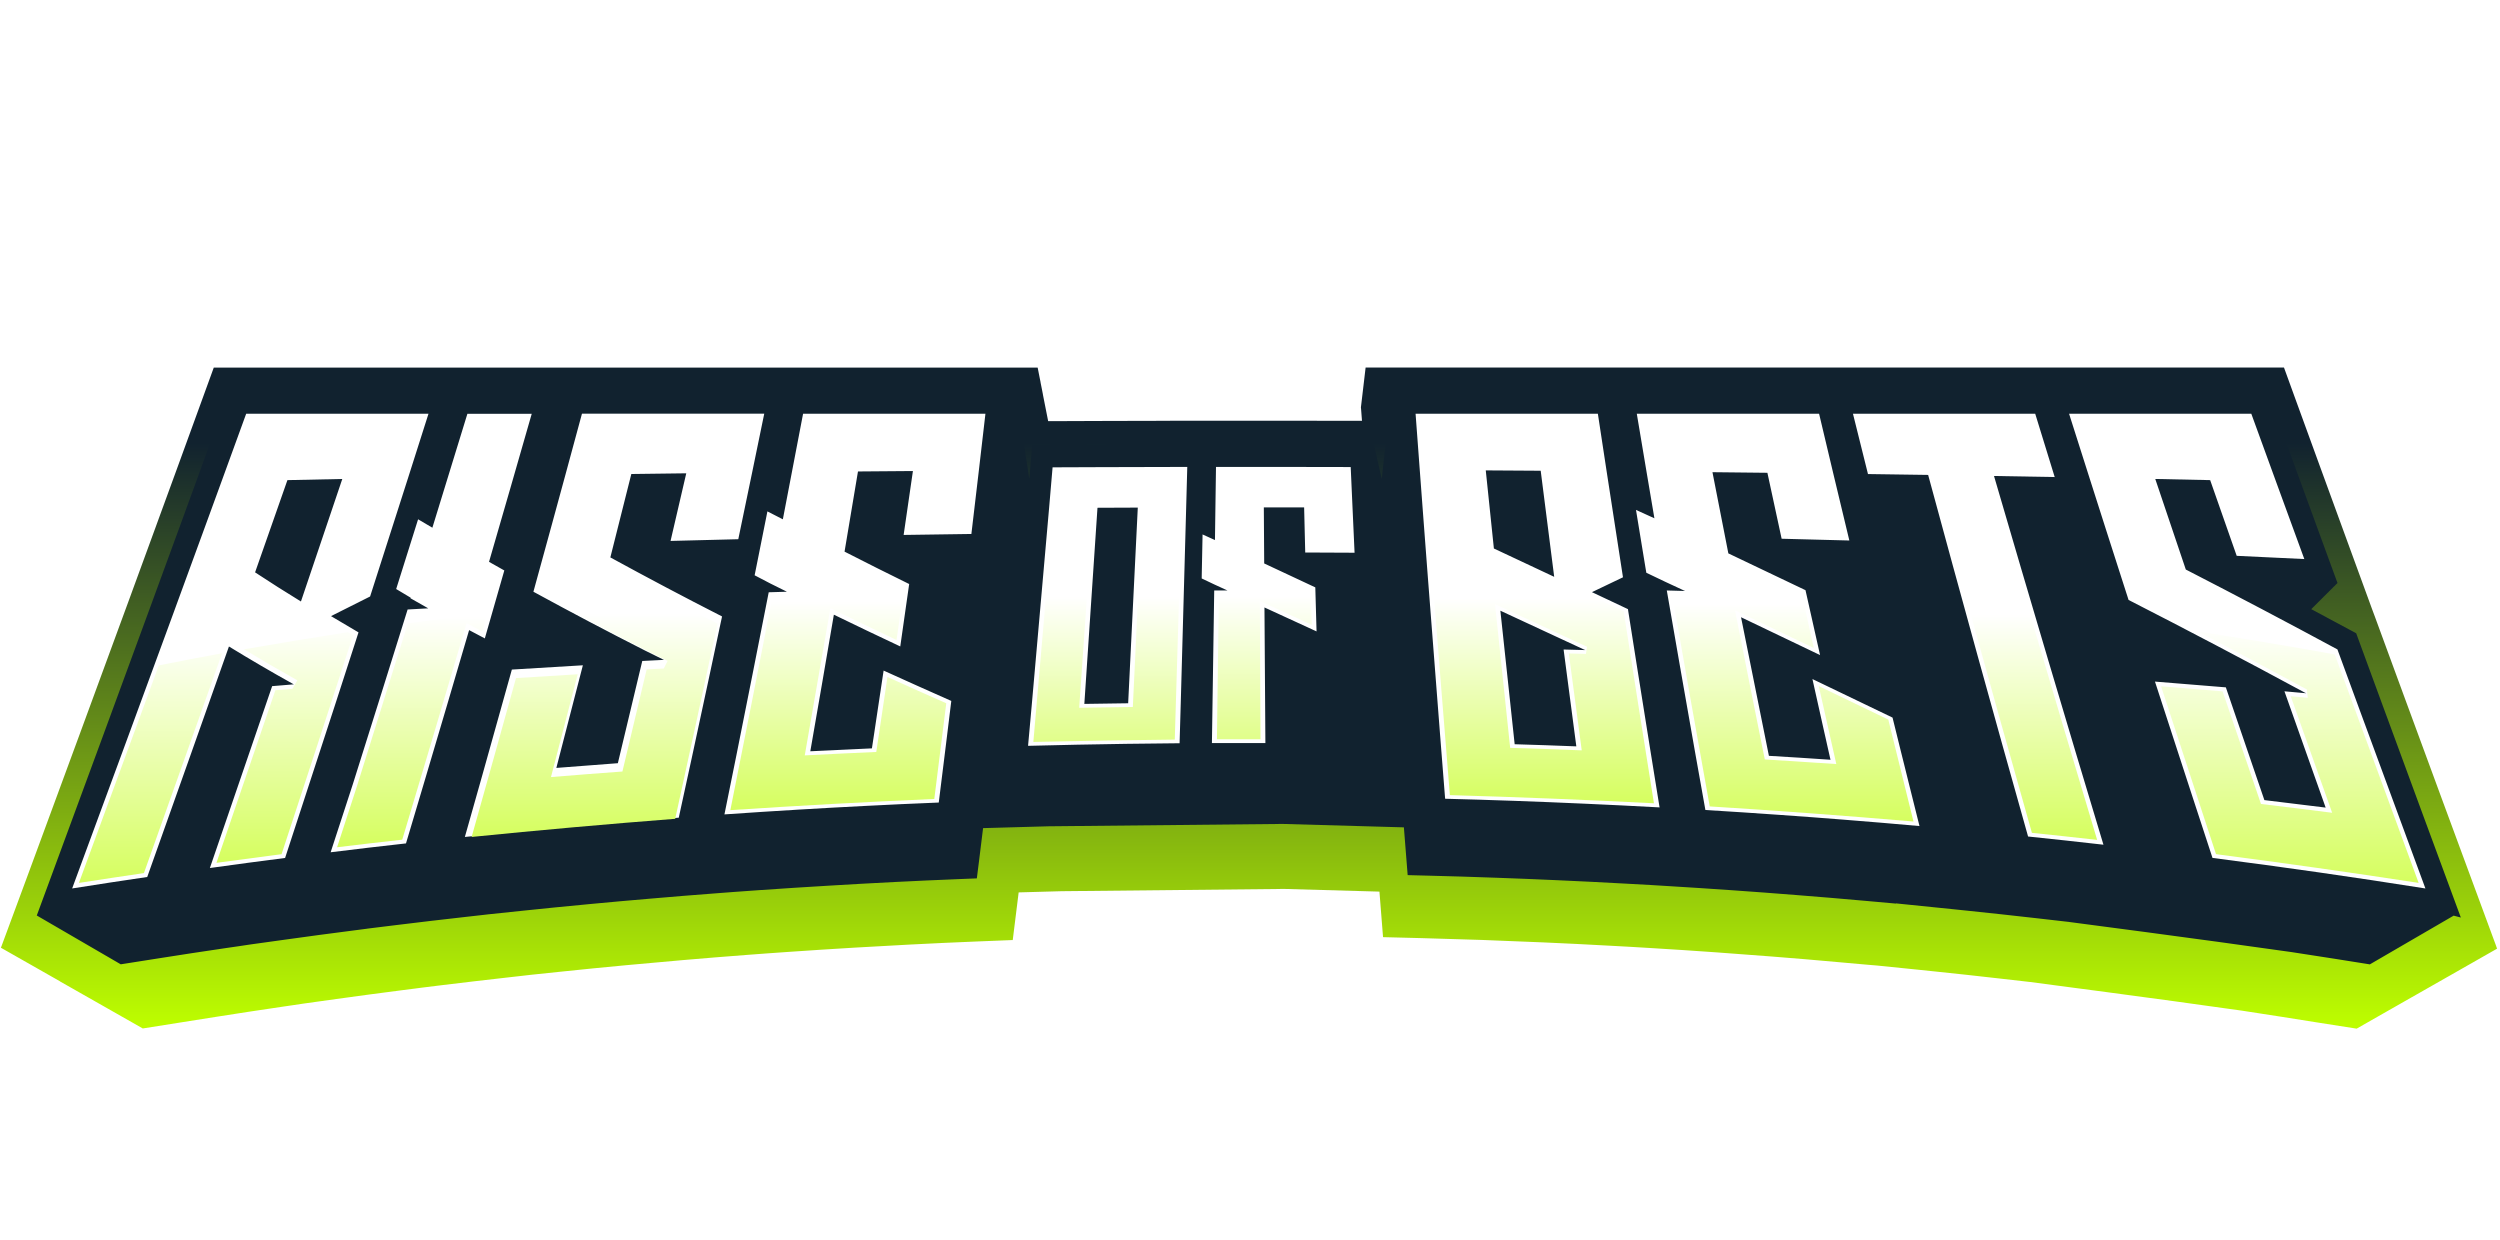 <svg width="121" height="60" viewBox="0 0 121 60" fill="none" xmlns="http://www.w3.org/2000/svg">
<g clip-path="url(#clip0_708_1491)">
<g filter="url(#filter0_d_708_1491)">
<path d="M120.859 42.13L120.82 42.023L120.814 42.001C120.669 41.612 118.637 36.1 118.227 34.991L116.595 30.556L116.485 30.258C116.111 29.239 115.737 28.221 115.364 27.204L114.969 26.126L114.953 26.083L114.802 25.678L113.643 22.506C113.186 21.256 112.73 20.007 112.275 18.758C111.876 17.665 111.478 16.571 111.08 15.477L110.544 14H66.096L65.868 15.932L65.875 15.993L65.92 16.581H65.384C64.463 16.578 64.002 16.578 63.081 16.577L61.162 16.576H59.745V16.575L58.095 16.577H56.63V16.58C56.165 16.58 55.762 16.581 55.163 16.583L53.243 16.588L50.94 16.597H50.731L50.48 15.327V15.325L50.476 15.3V15.296L50.425 15.034V15.027H50.423L50.418 15L50.365 14.734V14.729L50.361 14.705V14.701L50.314 14.468L50.248 14.133L50.223 14.006H10.346L9.809 15.483L8.615 18.764L7.64 21.432L7.534 21.724L6.429 24.743L6.314 25.059C4.677 29.524 3.035 33.987 1.389 38.449L0.068 42.02L0.043 42.083L2.906 43.71L2.905 43.714L6.912 45.991L6.976 45.98L10.426 45.433C11.477 45.267 12.55 45.103 13.616 44.946L14.211 44.859L14.711 44.784L16.28 44.565C17.345 44.416 18.41 44.274 19.476 44.137L20.098 44.058L20.327 44.027L21.415 43.892C22.481 43.762 23.558 43.636 24.615 43.517L25.271 43.443L25.667 43.397L27.119 43.245C28.18 43.134 29.258 43.026 30.325 42.927C31.398 42.826 31.921 42.779 33.002 42.686C34.049 42.595 35.129 42.508 36.211 42.426L37.138 42.357L38.158 42.285C39.226 42.21 40.306 42.142 41.371 42.078C42.451 42.014 42.978 41.985 44.053 41.929C45.128 41.873 46.21 41.824 47.267 41.781L49.017 41.711L49.303 39.405L51.382 39.347L62.149 39.237L66.765 39.367L66.939 41.571L68.797 41.618C70.764 41.668 72.731 41.737 74.696 41.825C75.768 41.872 76.85 41.926 77.91 41.985L78.865 42.037L79.858 42.096C80.937 42.161 82.017 42.231 83.071 42.307C84.159 42.385 84.684 42.425 85.75 42.508C86.808 42.591 87.887 42.681 88.958 42.779L90.349 42.903L90.842 42.944L92.905 43.154L93.576 43.224C94.628 43.332 95.706 43.45 96.778 43.573L98.267 43.743C98.518 43.776 104.467 44.553 108.517 45.13C109.169 45.229 109.821 45.33 110.462 45.431L112.135 45.697L113.895 45.973L114.062 46L115.379 45.248L115.752 45.036H115.756L115.756 45.034L116.725 44.481H116.727L118.111 43.693H118.112L118.502 43.47H118.508L118.507 43.468L120.86 42.127L120.859 42.13Z" fill="url(#paint0_linear_708_1491)"/>
<path d="M16.287 30.118C16.658 28.974 16.844 28.401 17.211 27.263L17.309 26.959L17.353 26.82C16.816 26.508 16.55 26.352 16.023 26.033C16.782 25.648 17.162 25.458 17.914 25.083C18.53 23.168 19.145 21.251 19.757 19.333C20.086 18.302 20.414 17.271 20.74 16.238H11.918C11.521 17.333 11.123 18.427 10.724 19.522L9.75 22.191L9.643 22.482L8.541 25.496L8.423 25.82C6.785 30.287 5.143 34.752 3.496 39.215C4.706 39.024 5.918 38.838 7.13 38.659C8.454 34.942 9.772 31.223 11.085 27.503C11.988 28.052 12.444 28.323 13.369 28.855C13.692 29.039 13.852 29.13 14.178 29.311L14.229 29.335C13.807 29.37 13.597 29.386 13.176 29.422C12.175 32.357 11.17 35.292 10.161 38.225C11.374 38.056 12.588 37.894 13.803 37.738C14.605 35.291 15.403 32.844 16.199 30.396L16.288 30.118H16.287ZM13.911 19.451L16.567 19.395C15.902 21.371 15.235 23.347 14.566 25.323C13.666 24.768 13.222 24.487 12.345 23.915C12.867 22.427 13.389 20.939 13.91 19.45L13.911 19.451ZM23.465 27.112C23.781 26.014 24.095 24.917 24.409 23.82C24.113 23.654 23.964 23.571 23.67 23.404C24.362 21.017 25.051 18.628 25.737 16.238H22.623C22.06 18.076 21.495 19.915 20.928 21.752L20.237 21.344L20.152 21.614C19.801 22.733 19.623 23.295 19.27 24.42C19.231 24.54 19.213 24.599 19.176 24.719C19.454 24.888 19.595 24.973 19.877 25.139L19.869 25.166C20.21 25.362 20.381 25.459 20.728 25.654C20.328 25.675 20.128 25.686 19.73 25.709C19.307 27.066 18.883 28.422 18.458 29.779L17.081 34.157L16.004 37.46C17.218 37.31 18.434 37.167 19.65 37.031C19.971 35.957 20.292 34.882 20.613 33.806C21.314 31.441 22.012 29.075 22.706 26.707C23.009 26.868 23.16 26.95 23.465 27.109V27.112ZM30.555 19.157C31.619 19.142 32.15 19.135 33.214 19.122C32.963 20.213 32.709 21.304 32.454 22.395C33.548 22.366 34.641 22.339 35.733 22.313C35.958 21.237 36.181 20.161 36.403 19.085C36.6 18.135 36.795 17.186 36.989 16.239H28.167L27.364 19.205C27.103 20.164 26.971 20.644 26.709 21.606L26.637 21.868L25.875 24.646C25.851 24.73 25.84 24.773 25.815 24.856C27.598 25.831 29.395 26.777 31.207 27.696C31.558 27.871 31.732 27.958 32.086 28.132L32.14 28.154L31.086 28.208C30.694 29.857 30.3 31.506 29.903 33.154C28.713 33.242 28.117 33.288 26.927 33.383C27.356 31.728 27.784 30.072 28.21 28.416C27.064 28.482 25.919 28.551 24.773 28.623C24.303 30.311 23.831 31.999 23.357 33.686L22.498 36.726C23.715 36.597 24.932 36.476 26.151 36.362C27.368 36.247 27.977 36.192 29.196 36.088C30.414 35.983 31.633 35.884 32.852 35.792C33.333 33.587 33.81 31.38 34.283 29.172L34.337 28.921C34.558 27.883 34.669 27.365 34.888 26.329L34.925 26.153L34.946 26.053C33.131 25.127 31.329 24.174 29.541 23.194C29.881 21.85 30.219 20.505 30.555 19.159V19.157ZM41.987 16.238H38.874L38.334 19.063L37.895 21.348L37.147 20.965L37.097 21.214C36.909 22.162 36.719 23.11 36.528 24.057C36.832 24.218 36.985 24.297 37.291 24.456C37.611 24.616 37.77 24.695 38.092 24.853C37.739 24.863 37.562 24.868 37.209 24.88C36.506 28.465 35.792 32.048 35.068 35.63C36.287 35.545 37.507 35.466 38.727 35.393C39.744 35.332 40.761 35.275 41.779 35.224C42.999 35.162 44.219 35.105 45.44 35.055C45.535 34.299 45.582 33.92 45.675 33.165C45.717 32.816 45.741 32.641 45.783 32.293L45.864 31.639L46.048 30.137C44.953 29.654 43.861 29.165 42.772 28.669L42.735 28.914L42.401 31.137C42.383 31.255 42.374 31.314 42.357 31.431C42.341 31.538 42.332 31.591 42.317 31.7L42.306 31.773L42.223 32.312L42.206 32.434C41.012 32.486 40.416 32.514 39.223 32.575C39.607 30.372 39.987 28.168 40.363 25.964C41.431 26.484 42.502 26.997 43.577 27.501C43.722 26.493 43.866 25.486 44.008 24.48C42.961 23.966 41.919 23.444 40.881 22.912L41.53 19.032L44.189 19.011C44.041 20.041 43.892 21.072 43.741 22.104C44.833 22.086 45.926 22.07 47.02 22.057L47.381 18.99L47.699 16.238H41.987ZM79.292 28.856L79.253 28.611C79.092 27.601 79.014 27.096 78.856 26.087L78.812 25.816L78.793 25.695C78.093 25.363 77.743 25.198 77.051 24.873C77.656 24.585 77.957 24.442 78.553 24.153C78.143 21.515 77.739 18.877 77.339 16.238H68.517L68.72 18.966L68.884 21.169C68.891 21.265 68.896 21.312 68.902 21.407C68.976 22.394 69.015 22.888 69.088 23.874L69.109 24.137C69.383 27.716 69.662 31.294 69.948 34.872C71.168 34.904 72.39 34.941 73.612 34.986C74.833 35.03 75.444 35.054 76.663 35.109C77.885 35.163 79.106 35.224 80.326 35.291C80.174 34.356 80.023 33.422 79.873 32.489C79.678 31.279 79.485 30.067 79.294 28.855L79.292 28.856ZM75.615 27.163C76.036 27.357 76.246 27.455 76.67 27.653C76.696 27.662 76.709 27.668 76.734 27.678C76.312 27.666 76.101 27.66 75.678 27.649C75.882 29.212 76.088 30.774 76.295 32.336C75.103 32.291 74.505 32.27 73.312 32.233C73.078 30.08 72.847 27.926 72.619 25.771L75.616 27.163H75.615ZM74.57 18.997C74.786 20.708 75.003 22.419 75.223 24.131C74.249 23.675 73.275 23.218 72.302 22.76L71.909 18.98C72.973 18.986 73.505 18.989 74.568 18.997H74.57ZM92.168 33.242C91.977 32.477 91.788 31.711 91.6 30.945C90.309 30.32 89.017 29.698 87.723 29.079L87.779 29.332L88.425 32.223L88.442 32.299L88.567 32.858L88.596 32.985C87.404 32.904 86.808 32.867 85.616 32.795C85.162 30.56 84.713 28.324 84.267 26.087C85.543 26.695 86.818 27.306 88.092 27.919C87.856 26.872 87.621 25.825 87.387 24.778C86.143 24.182 84.899 23.588 83.653 22.997L82.883 19.067L85.543 19.096C85.771 20.16 86.001 21.224 86.232 22.288C87.324 22.314 88.417 22.342 89.509 22.373C89.016 20.329 88.528 18.284 88.045 16.238H79.223L79.692 19.035L80.076 21.297L79.183 20.892L79.224 21.136L79.638 23.665L79.683 23.935C80.049 24.109 80.234 24.198 80.602 24.374C80.983 24.55 81.174 24.638 81.557 24.816L80.675 24.792C81.125 27.393 81.579 29.994 82.038 32.595C82.205 33.535 82.373 34.476 82.542 35.417C83.762 35.49 84.982 35.57 86.201 35.658C87.421 35.744 88.031 35.79 89.25 35.886C90.469 35.982 91.687 36.085 92.904 36.194L92.4 34.174L92.168 33.242ZM99.448 19.302C99.133 18.281 98.818 17.26 98.505 16.238H89.684L90.411 19.158C91.575 19.173 92.156 19.182 93.322 19.2C94.905 25.042 96.517 30.875 98.159 36.701C99.376 36.827 100.592 36.959 101.807 37.098C100.015 31.157 98.249 25.208 96.511 19.252L99.448 19.302ZM116.115 35.762L114.482 31.325L114.372 31.027L113.249 27.971L113.173 27.764L113.13 27.646C110.697 26.332 108.251 25.043 105.792 23.778L104.314 19.395C105.377 19.416 105.907 19.427 106.97 19.451L108.254 23.116C109.345 23.166 110.436 23.217 111.527 23.27L110.157 19.521L108.962 16.238H100.14C100.467 17.27 100.795 18.302 101.125 19.334C101.443 20.335 101.605 20.838 101.926 21.844C101.961 21.954 101.98 22.009 102.013 22.119C102.376 23.246 102.556 23.812 102.922 24.947C102.931 24.979 102.937 24.995 102.948 25.029L103.02 25.25C105.878 26.712 108.72 28.206 111.545 29.732L111.615 29.767L110.564 29.672C111.227 31.548 111.892 33.425 112.559 35.301C111.571 35.176 110.582 35.055 109.593 34.938C108.97 33.12 108.348 31.3 107.727 29.48C106.584 29.384 105.441 29.291 104.298 29.202C104.875 30.978 105.453 32.754 106.032 34.53C106.381 35.6 106.731 36.669 107.083 37.738C108.297 37.893 109.511 38.056 110.724 38.225C111.936 38.394 112.544 38.48 113.754 38.659C114.966 38.837 116.177 39.022 117.387 39.214L116.114 35.762H116.115Z" fill="#11222F"/>
<path d="M119.086 40.617L119.104 40.621L117.169 35.377L115.537 30.941L115.426 30.642L114.305 27.588L114.04 26.864L113.667 26.663C113.07 26.34 112.467 26.017 111.859 25.693H111.876L111.872 25.681H111.889L111.884 25.668H111.901L111.896 25.657H111.913L111.908 25.644H111.925L111.921 25.632H111.938L111.934 25.619H111.951L111.945 25.607H111.962L111.958 25.595H111.975L111.97 25.582H111.987L111.983 25.57H112L111.995 25.558H112.012L112.008 25.546H112.025L112.02 25.533H112.037L112.032 25.521H112.049L112.044 25.509H112.061L112.057 25.496H112.074L112.07 25.484H112.086L112.081 25.472H112.098L112.094 25.459H112.111L112.106 25.447H112.123L112.119 25.434H112.135L112.131 25.423H112.148L112.144 25.41H112.161L112.156 25.398H112.173L112.168 25.386H112.185L112.18 25.373H112.197L112.193 25.361H112.21L112.206 25.348H112.222L112.217 25.336H112.234L112.23 25.324H112.247L112.242 25.311H112.259L112.255 25.299H112.271L112.267 25.287H112.284L112.28 25.275H112.297L112.292 25.262H112.309L112.304 25.25H112.321L112.316 25.238H112.333L112.329 25.225H112.346L112.342 25.213H112.358L112.353 25.201H112.37L112.366 25.189H112.383L112.378 25.176H112.395L112.39 25.163H112.407L112.403 25.152H112.419L112.416 25.139H112.433L112.428 25.127H112.445L112.44 25.114H112.457L112.452 25.102H112.469L112.464 25.09H112.482L112.477 25.077H112.494L112.489 25.065H112.506L112.502 25.053H112.519L112.514 25.041H112.531L112.526 25.028H112.543L112.539 25.016H112.555L112.552 25.004H112.569L112.564 24.991H112.58L112.576 24.979H112.593L112.588 24.967H112.605L112.6 24.954H112.618L112.613 24.942H112.629L112.625 24.93H112.642L112.638 24.918H112.655L112.65 24.905H112.667L112.662 24.893H112.679L112.675 24.881H112.691L112.688 24.868H112.705L112.7 24.856H112.716L112.712 24.843H112.729L112.724 24.831H112.741L112.736 24.819H112.754L112.749 24.807H112.765L112.761 24.794H112.778L112.774 24.782H112.791L112.786 24.77H112.803L112.798 24.757H112.815L112.81 24.745H112.827L112.824 24.733H112.84L112.835 24.72H112.852L112.848 24.708H112.865L112.86 24.696H112.877L112.872 24.684H112.89L112.885 24.671H112.901L112.897 24.659H112.914L112.91 24.647H112.927L112.922 24.634H112.939L112.934 24.622H112.951L112.946 24.609H112.963L112.96 24.598H112.976L112.971 24.585H112.988L112.984 24.572H113.001L112.996 24.561H113.013L113.008 24.548H113.025L113.02 24.536H113.037L113.033 24.523H113.05L113.046 24.511H113.063L113.058 24.499H113.074L113.07 24.486H113.087L113.082 24.474H113.099L113.096 24.462H113.112L113.107 24.45H113.124L113.12 24.437H113.137L112.557 22.853C112.1 21.603 111.643 20.354 111.188 19.105L109.993 15.822L109.725 15.085H67.281V15.099L67.28 15.114L67.279 15.129H67.277V15.143L67.276 15.158H67.275V15.172L67.274 15.187L67.273 15.201H67.271V15.23H67.269V15.26L67.267 15.274L67.266 15.289L67.265 15.303H67.264V15.318L67.263 15.332L67.262 15.347H67.26V15.361L67.26 15.376H67.258V15.405H67.255V15.434L67.254 15.449H67.252V15.478H67.25V15.492L67.249 15.507L67.249 15.522H67.247V15.536L67.246 15.55H67.244V15.566L67.243 15.58V15.594H67.241V15.623H67.238V15.652L67.237 15.667L67.236 15.681L67.235 15.696H67.233V15.711L67.232 15.725L67.232 15.739H67.23V15.755L67.229 15.769H67.227V15.798L67.226 15.813H67.224V15.842H67.222V15.856L67.222 15.871L67.221 15.886H67.219V15.9L67.218 15.914H67.216V15.929L67.216 15.944L67.215 15.958H67.213V15.987H67.21V16.016H67.208V16.045L67.206 16.06L67.205 16.075L67.205 16.089H67.203V16.103L67.202 16.119L67.201 16.133H67.2V16.147L67.199 16.162H67.197V16.191L67.195 16.206H67.194V16.234H67.192V16.25L67.191 16.264L67.19 16.278H67.189V16.293L67.188 16.308H67.186V16.322L67.185 16.337L67.184 16.351H67.183V16.38H67.18V16.409L67.178 16.423H67.177V16.453H67.175V16.467L67.174 16.482L67.173 16.497H67.172V16.511L67.171 16.526H67.169V16.54L67.168 16.554H67.167V16.584L67.165 16.598H67.163V16.628H67.161V16.657L67.16 16.671H67.158V16.686L67.157 16.7H67.156V16.715L67.155 16.729L67.154 16.744H67.152V16.773H67.15V16.802L67.148 16.817H67.146V16.846H67.145V16.861L67.144 16.875L67.143 16.89H67.141V16.904L67.14 16.918H67.139V16.933L67.138 16.948V16.962H67.135V16.991H67.133V17.02L67.131 17.035L67.13 17.05L67.129 17.064H67.128V17.079L67.127 17.093L67.126 17.107H67.124L66.877 19.392L66.495 17.715L65.424 17.712L63.122 17.709L61.203 17.708H57.508L55.207 17.712L53.288 17.718L50.986 17.726L49.959 17.732L49.818 19.367H49.813V19.353H49.812V19.338H49.809V19.323H49.807V19.309H49.805V19.294H49.802V19.279H49.8V19.265H49.798V19.251H49.796V19.236H49.793V19.221H49.791V19.207H49.789V19.192H49.786V19.178H49.785V19.164H49.782V19.148H49.78V19.134H49.778V19.12H49.775V19.105H49.774V19.09H49.771V19.076H49.769V19.061H49.767V19.047H49.764V19.032H49.762V19.018H49.759V19.003H49.758V18.989H49.755V18.974H49.753V18.959H49.751V18.945H49.748V18.931H49.747V18.915H49.744V18.901H49.742V18.887H49.739V18.872H49.737V18.858H49.735V18.843H49.733V18.828H49.731V18.814H49.728V18.8H49.726V18.785H49.724V18.77H49.721V18.756H49.72V18.741H49.717V18.726H49.715V18.712H49.713V18.698H49.71V18.683H49.708V18.668H49.706V18.654H49.704V18.639H49.701V18.625H49.699V18.61H49.697V18.595H49.694V18.581H49.693V18.567H49.69V18.552H49.688V18.537H49.686V18.523H49.683V18.508H49.681V18.494H49.679V18.479H49.677V18.465H49.674V18.45H49.672V18.436H49.67V18.421H49.667V18.406H49.666V18.392H49.663V18.378H49.661V18.363H49.659V18.348H49.656V18.334H49.654V18.319H49.652V18.305H49.65V18.29H49.648V18.275H49.645V18.261H49.643V18.247H49.641V18.231H49.639V18.217H49.636V18.203H49.634V18.188H49.632V18.174H49.629V18.159H49.628V18.144H49.625V18.13H49.623V18.116H49.621V18.101H49.618V18.086H49.616V18.072H49.614V18.057H49.611V18.042H49.609V18.028H49.607V18.014H49.605V17.999H49.602V17.984H49.601V17.97H49.598V17.955H49.596V17.941H49.594V17.927H49.591V17.911H49.589V17.897H49.587V17.883H49.584V17.868H49.582V17.853H49.58V17.839H49.578V17.824H49.575V17.81H49.574V17.795H49.571V17.78H49.569V17.766H49.567V17.752H49.564V17.737H49.562V17.722H49.56V17.708H49.557V17.694H49.555V17.678H49.553V17.664H49.551V17.65H49.548V17.635H49.547V17.621H49.544V17.606H49.542V17.591H49.54V17.578H49.537V17.563H49.535V17.548H49.533V17.534H49.531V17.52H49.528V17.505H49.526V17.49H49.524V17.476H49.522V17.461H49.52V17.447H49.517V17.432H49.515V17.417H49.513V17.403H49.51V17.389H49.508V17.374H49.506V17.359H49.504V17.345H49.502V17.33H49.499V17.316H49.497V17.301H49.495V17.287H49.492V17.272H49.49V17.258H49.488V17.243H49.486V17.228H49.483V17.214H49.481V17.2H49.479V17.185H49.476V17.17H49.475V17.156H49.472V17.141H49.47V17.127H49.468V17.112H49.465V17.097H49.463V17.083H49.461V17.069H49.459V17.053H49.456V17.039H49.455V17.025H49.452V17.01H49.449V16.995H49.448V16.981H49.445V16.966H49.443V16.952H49.441V16.938H49.438V16.922H49.436V16.908H49.434V16.894H49.432V16.879H49.43V16.864H49.428V16.85H49.425V16.835H49.422V16.821H49.421V16.806H49.418V16.792H49.416V16.777H49.414V16.763H49.411V16.749H49.41V16.733H49.406V16.719H49.404V16.705H49.402V16.69H49.4V16.675H49.397V16.661H49.395V16.646H49.393V16.632H49.39V16.617H49.389V16.602H49.386V16.588H49.383V16.574H49.382V16.559H49.379V16.544H49.377V16.53H49.375V16.515H49.373V16.501H49.37V16.486H49.368V16.472H49.366V16.457H49.363V16.443H49.362V16.428H49.359V16.413H49.356V16.399H49.355V16.385H49.352V16.369H49.35V16.355H49.348V16.341H49.346V16.326H49.343V16.311H49.341V16.297H49.339V16.282H49.336V16.268H49.335V16.254H49.332V16.238H49.33V16.224H49.328V16.21H49.325V16.195H49.323V16.18L49.322 16.166H49.319V16.151H49.317V16.137H49.315V16.122H49.313V16.108H49.31V16.093H49.308V16.079H49.306V16.064H49.303V16.049H49.302V16.035H49.299V16.021H49.297V16.005H49.295V15.991H49.292V15.977H49.29V15.962H49.288V15.948H49.286V15.933H49.284V15.918H49.281V15.904H49.279V15.889H49.277V15.874H49.275V15.859H49.272V15.845H49.27V15.831H49.268V15.816H49.265V15.801H49.264V15.787H49.261V15.772H49.259V15.758H49.257V15.743H49.254V15.729H49.252V15.714H49.25V15.7H49.248V15.685H49.245V15.67H49.243V15.656H49.241V15.642H49.237V15.626V15.612H49.235V15.598H49.232V15.583H49.231V15.569H49.228V15.554H49.226V15.539H49.224V15.525H49.221V15.511H49.219V15.495H49.217V15.481H49.215V15.467H49.212V15.452H49.21V15.437H49.208V15.423H49.205V15.408H49.204V15.394H49.201V15.379H49.199V15.364H49.197V15.35H49.194V15.336H49.192V15.321H49.19V15.306H49.188V15.292H49.185V15.277H49.183V15.263H49.181V15.248H49.178V15.234H49.177V15.219H49.174V15.205H49.172V15.19H49.17V15.175H49.167V15.161H49.166V15.147H49.163V15.132H49.161V15.117H49.158V15.103H49.156V15.088H49.153V15.073H49.151V15.059H49.149V15.044H49.146V15.03H27.5L27.473 15.13H27.463L27.467 15.115H27.454L27.459 15.1H27.447L27.452 15.086H27.439L27.443 15.072H27.431L27.436 15.057H27.423L27.427 15.042H27.416L27.42 15.028H11.13L10.862 15.766C10.464 16.861 10.065 17.955 9.666 19.048L8.693 21.718L8.586 22.009C8.219 23.013 7.852 24.017 7.48 25.029L7.365 25.345C5.728 29.811 4.086 34.275 2.439 38.738L1.778 40.529L1.796 40.525L1.792 40.536L1.81 40.533L1.805 40.545L1.823 40.541L1.819 40.552L1.837 40.549L1.832 40.56L1.85 40.557L1.846 40.568L1.864 40.564L1.859 40.576L1.877 40.573L1.873 40.584L1.891 40.58L1.886 40.591L1.904 40.588L1.9 40.6L1.918 40.596L1.913 40.607L1.931 40.604L1.927 40.615L1.945 40.611L1.94 40.623L1.958 40.619L1.954 40.631L1.971 40.628L1.967 40.639L1.984 40.635L1.981 40.646L1.998 40.643L1.994 40.655L2.012 40.651L2.007 40.662L2.026 40.659L2.022 40.67L2.038 40.666L2.034 40.677L2.053 40.674L2.048 40.686L2.066 40.682L2.061 40.694L2.08 40.69L2.075 40.701L2.093 40.698L2.088 40.709L2.106 40.705L2.102 40.717L2.119 40.714L2.115 40.725L2.133 40.721L2.129 40.732L2.147 40.729L2.142 40.741L2.16 40.737L2.156 40.748L2.174 40.745L2.169 40.756L2.187 40.753L2.183 40.764L2.201 40.76L2.196 40.772L2.214 40.769L2.21 40.78L2.228 40.776L2.223 40.787L2.241 40.784L2.237 40.796L2.255 40.792L2.25 40.803L2.268 40.8L2.264 40.811L2.282 40.807L2.277 40.818L2.295 40.816L2.291 40.827L2.309 40.824L2.304 40.834L2.322 40.831L2.318 40.842L2.336 40.839L2.331 40.85L2.348 40.847L2.345 40.858L2.362 40.855L2.358 40.866L2.375 40.862L2.371 40.873L2.39 40.87L2.385 40.882L2.402 40.878L2.398 40.889L2.417 40.886L2.412 40.897L2.43 40.894L2.425 40.905L2.444 40.901L2.439 40.913L2.457 40.91L2.452 40.921L2.471 40.917L2.466 40.928L2.483 40.925L2.479 40.937L2.497 40.933L2.493 40.944L2.51 40.941L2.506 40.952L2.524 40.949L2.52 40.96L2.537 40.956L2.533 40.968L2.551 40.965L2.547 40.975L2.564 40.972L2.56 40.983L2.578 40.98L2.574 40.992L2.592 40.988L2.587 40.999L2.605 40.996L2.601 41.007L2.619 41.003L2.614 41.014L2.632 41.012L2.628 41.023L2.646 41.019L2.641 41.03L2.659 41.027L2.655 41.038L2.673 41.035L2.668 41.046L2.686 41.043L2.682 41.054L2.7 41.051L2.695 41.062L2.713 41.058L2.709 41.069L2.726 41.066L2.722 41.078L2.739 41.074L2.736 41.085L2.753 41.082L2.749 41.093L2.767 41.09L2.763 41.1L2.78 41.097L2.776 41.109L2.794 41.105L2.789 41.117L2.808 41.113L2.803 41.124L2.821 41.121L2.816 41.133L2.835 41.129L2.83 41.14L2.848 41.137L2.843 41.148L2.861 41.144L2.857 41.156L2.874 41.152L2.87 41.164L2.888 41.16L2.884 41.171L2.901 41.168L2.897 41.179L2.915 41.176L2.911 41.188L2.928 41.184L2.924 41.195L2.942 41.192L2.938 41.203L2.955 41.199L2.951 41.211L2.969 41.207L2.965 41.219L2.982 41.215L2.978 41.226L2.996 41.223L2.992 41.234L3.01 41.23L3.005 41.242L3.023 41.239L3.019 41.25L3.037 41.247L3.032 41.258L3.05 41.254L3.046 41.265L3.063 41.262L3.059 41.274L3.077 41.27L3.073 41.281L3.09 41.278L3.086 41.289L3.103 41.285L3.1 41.297L3.117 41.293L3.113 41.305L3.131 41.301L3.127 41.312L3.144 41.309L3.14 41.32L3.158 41.317L3.153 41.328L3.172 41.325L3.167 41.336L3.185 41.333L3.18 41.344L3.199 41.34L3.194 41.352L3.212 41.348L3.207 41.36L3.225 41.356L3.221 41.367L3.238 41.364L3.234 41.375L3.252 41.371L3.248 41.383L3.265 41.38L3.261 41.391L3.279 41.388L3.275 41.399L3.292 41.395L3.288 41.407L3.306 41.403L3.302 41.415L3.319 41.411L3.315 41.422L3.333 41.419L3.329 41.43L3.346 41.426L3.342 41.438L3.36 41.434L3.356 41.446L3.373 41.443L3.369 41.453L3.387 41.45L3.383 41.461L3.4 41.458L3.396 41.469L3.414 41.466L3.41 41.477L3.427 41.474L3.423 41.485L3.44 41.481L3.437 41.493L3.454 41.489L3.449 41.501L3.468 41.497L3.463 41.508L3.482 41.505L3.477 41.516L3.494 41.513L3.49 41.524L3.509 41.521L3.504 41.532L3.521 41.529L3.517 41.54L3.536 41.536L3.531 41.548L3.549 41.544L3.544 41.556L3.563 41.552L3.558 41.563L3.576 41.56L3.571 41.571L3.59 41.567L3.585 41.579L3.603 41.576L3.598 41.587L3.616 41.584L3.612 41.594L3.629 41.591L3.625 41.603L3.643 41.599L3.639 41.611L3.656 41.607L3.652 41.618L3.67 41.615L3.666 41.626L3.683 41.622L3.679 41.634L3.697 41.63L3.693 41.642L3.71 41.638L3.706 41.649L3.724 41.646L3.72 41.657L3.737 41.654L3.733 41.665L3.751 41.662L3.747 41.673L3.764 41.67L3.76 41.681L3.778 41.677L3.774 41.689L3.791 41.685L3.787 41.697L3.804 41.693L3.801 41.704L3.818 41.701L3.814 41.712L3.831 41.709L3.827 41.72L3.846 41.717L3.841 41.728L3.858 41.724L3.854 41.736L3.873 41.732L3.867 41.744L3.886 41.74L3.881 41.752L3.9 41.748L3.894 41.759L3.913 41.756L3.908 41.767L3.927 41.763L3.922 41.775L3.94 41.772L3.935 41.783L3.954 41.779L3.949 41.79L3.967 41.787L3.962 41.798L3.98 41.795L3.976 41.806L3.993 41.803L3.989 41.814L4.007 41.811L4.003 41.822L4.02 41.818L4.016 41.829L4.034 41.826L4.03 41.838L4.047 41.834L4.043 41.845L4.061 41.842L4.057 41.853L4.074 41.849L4.07 41.861L4.088 41.858L4.084 41.869L4.101 41.865L4.097 41.877L4.115 41.873L4.111 41.885L4.128 41.882L4.124 41.893L4.142 41.889L4.138 41.9L4.155 41.897L4.151 41.908L4.169 41.904L4.165 41.916L4.182 41.913L4.178 41.924L4.195 41.92L4.192 41.931L4.209 41.928L4.204 41.94L4.223 41.936L4.219 41.947L4.236 41.944L4.231 41.955L4.25 41.952L4.245 41.963L4.263 41.959L4.258 41.971L4.277 41.968L4.272 41.979L4.291 41.975L4.285 41.986L4.304 41.983L4.299 41.994L4.318 41.99L4.312 42.002L4.33 41.999L4.326 42.01L4.345 42.007L4.34 42.017L4.357 42.014L4.353 42.026L4.372 42.023L4.367 42.034L4.384 42.03L4.38 42.041L4.398 42.038L4.394 42.049L4.411 42.045L4.407 42.057L4.425 42.054L4.421 42.065L4.438 42.061L4.434 42.072L4.452 42.069L4.448 42.081L4.465 42.077L4.461 42.089L4.479 42.085L4.475 42.096L4.492 42.093L4.488 42.104L4.506 42.1L4.502 42.112L4.519 42.109L4.515 42.12L4.533 42.116L4.529 42.127L4.546 42.124L4.542 42.136L4.559 42.132L4.556 42.143L4.573 42.14L4.568 42.151L4.587 42.148L4.583 42.159L4.6 42.155L4.595 42.167L4.614 42.164L4.609 42.175L4.627 42.171L4.622 42.182L4.641 42.179L4.636 42.19L4.654 42.186L4.649 42.198L4.668 42.195L4.663 42.206L4.681 42.203L4.676 42.213L4.694 42.21L4.69 42.222L4.708 42.218L4.703 42.23L4.721 42.226L4.717 42.237L4.735 42.234L4.73 42.245L4.748 42.241L4.744 42.253L4.762 42.25L4.758 42.261L4.775 42.257L4.771 42.268L4.789 42.265L4.785 42.277L4.802 42.273L4.798 42.284L4.816 42.281L4.812 42.292L4.829 42.289L4.825 42.3L4.843 42.296L4.839 42.308L4.856 42.305L4.852 42.316L4.87 42.312L4.866 42.323L4.883 42.32L4.879 42.332L4.897 42.327L4.893 42.339L4.91 42.336L4.906 42.347L4.923 42.343L4.92 42.355L4.937 42.351L4.933 42.363L4.95 42.359L4.946 42.37L4.964 42.367L4.96 42.378L4.977 42.375L4.973 42.386L4.991 42.382L4.986 42.394L5.005 42.391L5 42.402L5.018 42.398L5.013 42.409L5.032 42.406L5.027 42.418L5.045 42.414L5.04 42.425L5.059 42.422L5.054 42.433L5.072 42.43L5.067 42.441L5.086 42.437L5.081 42.449L5.099 42.446L5.094 42.457L5.112 42.453L5.108 42.464L5.126 42.461L5.121 42.473L5.139 42.469L5.135 42.48L5.153 42.477L5.148 42.488L5.166 42.484L5.162 42.495L5.18 42.492L5.176 42.504L5.193 42.501L5.189 42.511L5.207 42.508L5.203 42.519L5.22 42.516L5.216 42.527L5.234 42.523L5.23 42.535L5.247 42.532L5.243 42.543L5.261 42.539L5.257 42.55L5.274 42.547L5.27 42.559L5.288 42.555L5.284 42.566L5.3 42.563L5.297 42.574L5.314 42.571L5.311 42.582L5.327 42.578L5.324 42.59L5.341 42.587L5.337 42.598L5.355 42.594L5.35 42.605L5.369 42.602L5.364 42.614L5.382 42.61L5.377 42.621L5.396 42.618L5.391 42.629L5.409 42.626L5.404 42.636L5.423 42.633L5.418 42.645L5.436 42.642L5.431 42.653L5.449 42.649L5.445 42.66L5.463 42.657L5.458 42.669L5.476 42.665L5.472 42.676L5.49 42.673L5.485 42.684L5.503 42.68L5.499 42.691L5.517 42.688L5.512 42.7L5.53 42.697L5.526 42.707L5.544 42.704L5.539 42.715L5.557 42.712L5.553 42.724L5.571 42.719L5.566 42.731L5.584 42.728L5.58 42.739L5.598 42.735L5.593 42.746L5.611 42.743L5.607 42.755L5.625 42.751L5.621 42.762L5.638 42.759L5.634 42.77L5.652 42.767L5.648 42.778L5.664 42.775L5.661 42.786L5.678 42.783L5.675 42.794L5.691 42.79L5.687 42.801L5.706 42.798L5.702 42.81L5.718 42.806L5.714 42.817L5.733 42.814L5.728 42.825L5.746 42.821L5.741 42.832L5.76 42.83L5.755 42.841L5.773 42.837L5.768 42.849L5.787 42.845L5.782 42.856L5.8 42.853L5.795 42.864L5.813 42.861L5.809 42.872L5.827 42.869L5.822 42.88L5.84 42.876L5.836 42.887L7.592 42.61C8.707 42.433 9.838 42.261 10.951 42.097L11.573 42.007L12.105 41.927L13.758 41.697C14.875 41.541 16.008 41.388 17.124 41.246L17.778 41.161V41.159L19.167 40.988C20.29 40.849 21.414 40.717 22.539 40.591L23.224 40.514L23.644 40.466V40.456H23.648L23.644 40.466L25.175 40.305C26.291 40.187 27.427 40.075 28.553 39.969C29.688 39.862 30.241 39.813 31.371 39.716C32.494 39.618 33.632 39.526 34.752 39.442L35.527 39.383L36.801 39.292C37.924 39.215 39.061 39.141 40.186 39.075C42.255 38.95 44.324 38.845 46.395 38.762L47.279 38.727L47.389 37.852L47.581 36.294L50.74 36.206L62.072 36.091L67.948 36.257L68.057 37.636L68.131 38.569L69.068 38.593C70.184 38.62 71.325 38.656 72.458 38.697C73.59 38.739 74.145 38.76 75.283 38.811C76.413 38.861 77.553 38.918 78.67 38.98L79.902 39.048L80.72 39.098C82.79 39.223 84.858 39.367 86.926 39.532C88.039 39.618 89.177 39.715 90.306 39.816L91.767 39.947L91.764 39.937L94.463 40.212L95.167 40.285C96.286 40.4 97.422 40.525 98.543 40.652L100.115 40.832L100.111 40.822H100.121L100.113 40.832C100.113 40.832 106.515 41.666 110.904 42.293C111.592 42.398 112.278 42.504 112.955 42.611L114.71 42.89L114.705 42.879L114.724 42.882L114.719 42.87L114.737 42.875L114.733 42.863L114.751 42.866L114.746 42.855L114.764 42.859L114.76 42.848L114.778 42.851L114.773 42.839L114.791 42.843L114.787 42.832L114.805 42.835L114.8 42.824L114.818 42.827L114.813 42.816L114.832 42.82L114.827 42.808L114.845 42.811L114.84 42.8L114.859 42.804L114.855 42.793L114.871 42.796L114.868 42.784L114.885 42.788L114.882 42.777L114.899 42.78L114.895 42.769L114.913 42.773L114.908 42.761L114.926 42.765L114.921 42.753L114.94 42.756L114.935 42.745L114.953 42.749L114.948 42.738L114.966 42.741L114.962 42.729L114.98 42.733L114.975 42.722L114.993 42.725L114.99 42.714L115.007 42.718L115.002 42.707L115.02 42.709L115.016 42.698L115.034 42.702L115.029 42.691L115.048 42.694L115.043 42.683L115.061 42.686L115.056 42.675L115.074 42.679L115.07 42.667L115.088 42.67L115.083 42.659L115.101 42.663L115.096 42.652L115.115 42.655L115.11 42.643L115.128 42.647L115.124 42.636L115.142 42.639L115.137 42.628L115.155 42.631L115.151 42.62L115.169 42.624L115.164 42.612L115.182 42.615L115.178 42.604L115.196 42.608L115.191 42.597L115.209 42.6L115.204 42.588L115.223 42.592L115.218 42.581L115.236 42.584L115.231 42.573L115.249 42.577L115.246 42.565L115.262 42.568L115.259 42.557L115.276 42.56L115.273 42.55L115.29 42.553L115.285 42.542L115.304 42.545L115.299 42.533L115.317 42.537L115.312 42.526L115.331 42.529L115.326 42.518L115.344 42.522L115.339 42.511L115.357 42.514L115.353 42.502L115.371 42.506L115.366 42.495L115.384 42.498L115.38 42.487L115.398 42.49L115.393 42.479L115.411 42.483L115.407 42.471L115.425 42.474L115.42 42.463L115.439 42.467L115.434 42.456L115.452 42.459L115.447 42.447L115.465 42.451L115.461 42.44L115.479 42.443L115.474 42.432L115.492 42.435L115.487 42.424L115.506 42.428L115.501 42.416L115.519 42.419L115.515 42.408L115.533 42.412L115.528 42.401L115.545 42.404C115.546 42.404 115.545 42.4 115.542 42.392L115.56 42.396L115.555 42.385L115.573 42.388L115.569 42.377L115.587 42.381L115.582 42.369L115.6 42.373L115.595 42.361L115.614 42.365L115.609 42.354L115.627 42.357L115.622 42.346L115.64 42.349L115.636 42.338L115.653 42.341L115.65 42.33L115.667 42.333L115.664 42.322L115.681 42.326L115.676 42.315L115.695 42.318L115.69 42.306L115.708 42.31L115.703 42.299L115.722 42.302L115.717 42.291L115.734 42.294L115.73 42.283L115.748 42.287L115.744 42.275L115.761 42.279L115.757 42.267L115.775 42.271L115.771 42.26L115.789 42.263L115.784 42.251L115.802 42.255L115.798 42.244L115.816 42.247L115.811 42.236L115.829 42.24L115.825 42.228L115.843 42.232L115.838 42.22L115.856 42.224L115.852 42.213L115.87 42.216L115.865 42.205L115.883 42.208L115.878 42.197L115.897 42.2L115.892 42.189L115.91 42.192L115.906 42.181L115.924 42.185L115.919 42.173L115.936 42.177C115.937 42.177 115.936 42.173 115.933 42.165L115.951 42.169L115.946 42.158L115.964 42.161L115.959 42.15L115.978 42.154L115.973 42.142L115.991 42.146L115.986 42.134L116.005 42.137L116 42.127L116.018 42.13L116.013 42.119L116.031 42.122L116.027 42.11L116.044 42.114L116.041 42.103L116.058 42.106L116.054 42.095L116.072 42.099L116.067 42.088L116.086 42.091L116.081 42.079L116.099 42.083L116.094 42.072L116.113 42.075L116.108 42.064L116.125 42.067L116.121 42.056L116.139 42.059L116.135 42.048L116.152 42.051L116.148 42.04L116.166 42.044L116.162 42.032L116.179 42.036L116.175 42.024L116.193 42.028L116.189 42.017L116.207 42.02L116.202 42.009L116.22 42.013L116.216 42.001L116.234 42.004L116.229 41.993L116.247 41.996L116.243 41.985L116.261 41.989L116.255 41.977L116.274 41.981L116.269 41.969L116.288 41.973L116.282 41.962L116.301 41.965L116.297 41.954L116.314 41.958L116.31 41.946L116.327 41.949C116.328 41.949 116.327 41.946 116.324 41.938L116.342 41.941L116.337 41.931L116.355 41.934L116.35 41.923L116.369 41.926L116.364 41.914L116.382 41.918L116.377 41.907L116.396 41.91L116.391 41.899L116.408 41.903C116.408 41.902 116.407 41.898 116.404 41.891L116.422 41.895L116.418 41.883L116.435 41.887L116.432 41.876L116.449 41.879L116.445 41.868L116.462 41.871C116.463 41.871 116.462 41.867 116.458 41.86L116.477 41.863L116.472 41.852L116.49 41.855L116.485 41.844L116.503 41.848C116.503 41.847 116.501 41.843 116.499 41.836L116.516 41.84C116.516 41.84 116.515 41.836 116.512 41.828L116.53 41.832L116.526 41.821L116.543 41.824C116.543 41.824 116.542 41.821 116.538 41.813L116.557 41.817C116.557 41.816 116.556 41.812 116.553 41.805L116.57 41.808L116.566 41.797L116.584 41.8L116.58 41.789L116.598 41.793L116.593 41.782L116.611 41.785C116.611 41.785 116.61 41.781 116.607 41.773L116.624 41.777L116.62 41.766L116.638 41.769C116.638 41.769 116.636 41.766 116.633 41.758L116.652 41.762C116.652 41.761 116.65 41.757 116.646 41.75L116.665 41.753L116.66 41.742L116.679 41.746L116.673 41.735L116.692 41.738L116.688 41.727L116.705 41.73L116.701 41.719L116.718 41.722C116.719 41.722 116.718 41.718 116.715 41.711L116.733 41.714C116.733 41.714 116.731 41.711 116.728 41.703L116.746 41.707C116.746 41.706 116.744 41.702 116.741 41.695L116.76 41.698L116.755 41.687L116.773 41.691L116.768 41.68L116.787 41.683L116.782 41.672L116.799 41.675C116.799 41.675 116.798 41.671 116.795 41.664L116.813 41.667L116.809 41.656L116.826 41.66L116.823 41.648L116.84 41.652C116.84 41.651 116.838 41.647 116.836 41.64L116.853 41.644C116.853 41.644 116.852 41.64 116.849 41.633L116.868 41.636L116.863 41.625L116.881 41.628L116.876 41.617L116.894 41.621C116.894 41.62 116.892 41.616 116.89 41.609L116.907 41.612L116.903 41.601L116.921 41.605L116.917 41.594L116.934 41.597C116.934 41.596 116.933 41.593 116.929 41.586L116.948 41.589L116.944 41.578L116.961 41.581L116.957 41.57L116.975 41.573L116.971 41.562L116.988 41.566C116.988 41.565 116.987 41.561 116.984 41.554L117.002 41.557L116.998 41.546L117.015 41.55L117.011 41.539L117.029 41.542C117.029 41.542 117.027 41.538 117.024 41.531L117.042 41.535C117.042 41.534 117.041 41.53 117.037 41.523L117.056 41.526L117.051 41.515L117.07 41.519L117.064 41.508L117.082 41.511L117.079 41.499L117.096 41.502L117.092 41.491L117.109 41.495C117.11 41.495 117.109 41.491 117.106 41.484L117.124 41.487C117.124 41.487 117.122 41.484 117.119 41.476L117.137 41.48C117.137 41.479 117.135 41.475 117.132 41.468L117.151 41.471L117.146 41.46L117.164 41.464L117.159 41.453L117.178 41.456L117.173 41.444L117.19 41.447L117.186 41.437L117.204 41.44L117.2 41.429L117.217 41.432L117.213 41.421L117.231 41.425C117.231 41.424 117.229 41.42 117.227 41.413L117.244 41.416L117.24 41.405L117.259 41.409L117.254 41.398L117.272 41.401L117.267 41.39L117.285 41.394C117.285 41.393 117.283 41.389 117.281 41.382L117.298 41.385L117.294 41.374L117.312 41.377L117.308 41.367L117.325 41.37C117.325 41.369 117.324 41.365 117.32 41.358L117.339 41.361L117.335 41.35L117.352 41.354L117.348 41.343L117.366 41.346L117.362 41.335L117.379 41.339C117.379 41.338 117.378 41.334 117.375 41.327L117.393 41.33L117.389 41.319L117.406 41.323L117.402 41.312L117.42 41.315C117.42 41.314 117.418 41.31 117.415 41.303L117.433 41.306L117.428 41.295L117.447 41.299L117.442 41.288L117.461 41.291L117.455 41.28L117.473 41.284L117.47 41.272L117.487 41.275L117.483 41.264L117.5 41.268L117.497 41.257L117.515 41.26C117.515 41.26 117.513 41.256 117.509 41.248L117.528 41.252L117.523 41.241L117.542 41.244L117.536 41.233L117.555 41.236L117.55 41.225L117.568 41.229C117.568 41.228 117.566 41.224 117.564 41.217L117.581 41.22L117.577 41.209L117.595 41.213L117.591 41.202L117.608 41.205L117.604 41.194L117.622 41.198C117.622 41.197 117.62 41.193 117.618 41.186L117.635 41.189L117.631 41.178L117.65 41.181L117.645 41.171L117.662 41.174C117.662 41.173 117.661 41.169 117.658 41.162L117.676 41.166L117.672 41.154L117.689 41.158L117.685 41.147L117.703 41.15C117.703 41.15 117.701 41.147 117.698 41.139L117.716 41.143C117.716 41.142 117.715 41.138 117.711 41.131L117.73 41.134L117.726 41.123L117.743 41.127L117.739 41.116L117.757 41.119L117.753 41.107L117.77 41.111L117.766 41.1L117.784 41.103L117.78 41.092L117.797 41.095C117.797 41.095 117.796 41.091 117.792 41.084L117.811 41.088C117.811 41.087 117.809 41.083 117.806 41.076L117.824 41.079L117.819 41.068L117.838 41.072L117.833 41.061L117.851 41.064L117.846 41.052L117.864 41.057L117.861 41.045L117.878 41.048L117.874 41.037L117.891 41.041L117.887 41.029L117.906 41.033C117.906 41.032 117.904 41.028 117.9 41.021L117.919 41.025L117.914 41.014L117.933 41.017L117.927 41.006L117.946 41.009L117.941 40.998L117.959 41.002C117.959 41.001 117.957 40.997 117.954 40.99L117.972 40.993L117.968 40.982L117.986 40.986L117.981 40.975L117.999 40.978C117.999 40.977 117.998 40.974 117.995 40.966L118.013 40.97L118.009 40.959L118.026 40.962L118.022 40.951L118.041 40.954L118.036 40.943L118.053 40.946L118.049 40.935L118.067 40.938L118.063 40.927L118.08 40.931L118.076 40.92L118.094 40.923C118.094 40.923 118.092 40.919 118.089 40.911L118.107 40.915L118.102 40.904L118.121 40.907L118.116 40.896L118.134 40.9L118.13 40.889L118.147 40.892L118.144 40.88L118.161 40.883L118.157 40.873L118.175 40.876L118.171 40.865L118.188 40.868C118.188 40.868 118.187 40.864 118.183 40.856L118.202 40.861L118.197 40.849L118.215 40.852L118.21 40.841L118.229 40.845L118.224 40.834L118.242 40.837C118.242 40.836 118.24 40.833 118.237 40.825L118.255 40.829L118.251 40.818L118.269 40.821L118.265 40.81L118.282 40.813L118.278 40.801L118.296 40.806C118.296 40.805 118.295 40.801 118.291 40.794L118.31 40.797L118.305 40.786L118.324 40.79L118.318 40.779L118.337 40.782L118.332 40.77L118.35 40.774L118.345 40.763L118.363 40.766L118.359 40.755L118.377 40.758C118.377 40.758 118.375 40.755 118.372 40.748L118.39 40.75L118.386 40.739L118.404 40.742L118.4 40.731L118.417 40.735L118.413 40.724L118.432 40.727L118.427 40.715L118.444 40.719L118.44 40.708L118.458 40.711L118.454 40.7L118.471 40.704C118.471 40.704 118.47 40.7 118.466 40.693L118.485 40.696C118.485 40.695 118.483 40.691 118.48 40.684L118.498 40.688L118.493 40.677L118.512 40.68L118.507 40.669L118.525 40.672L118.521 40.661L118.538 40.665L118.535 40.653L118.552 40.656L118.548 40.645L118.566 40.649L118.562 40.638L118.579 40.641C118.579 40.641 118.578 40.637 118.574 40.629L118.593 40.633L118.588 40.622L118.606 40.625L118.601 40.614L118.62 40.617L118.615 40.606L118.633 40.61C118.633 40.609 118.631 40.605 118.628 40.598L118.646 40.601L118.642 40.59L118.66 40.594L118.656 40.583L118.673 40.586C118.673 40.586 118.672 40.582 118.669 40.574L118.687 40.578L118.682 40.567L118.701 40.57L118.696 40.559L118.714 40.563L118.709 40.551L118.727 40.555C118.727 40.554 118.726 40.55 118.723 40.543L118.741 40.547L118.736 40.535L118.754 40.539L118.75 40.528L119.086 40.617ZM100.292 40.991L100.29 40.986H100.296L100.292 40.991Z" fill="#11222F"/>
<path d="M17.626 16.238H20.739C20.413 17.27 20.084 18.302 19.754 19.334C19.143 21.25 18.529 23.167 17.913 25.083C17.159 25.459 16.781 25.649 16.021 26.033C16.549 26.35 16.815 26.508 17.352 26.82L17.307 26.958L17.209 27.263C16.841 28.403 16.657 28.974 16.285 30.119L16.195 30.396C15.399 32.845 14.6 35.292 13.799 37.738C12.585 37.893 11.371 38.056 10.158 38.225C11.166 35.292 12.171 32.357 13.172 29.422L14.224 29.335L14.174 29.311C13.13 28.73 12.099 28.127 11.081 27.503C9.768 31.223 8.449 34.942 7.126 38.659C5.914 38.837 4.703 39.022 3.492 39.214C5.139 34.752 6.782 30.287 8.419 25.82L8.537 25.496C8.905 24.492 9.272 23.487 9.639 22.482L9.746 22.191C10.138 21.12 10.332 20.587 10.72 19.522L11.915 16.238H17.626ZM14.566 25.324C15.236 23.348 15.903 21.372 16.567 19.395C15.505 19.416 14.974 19.427 13.911 19.451C13.391 20.939 12.869 22.427 12.346 23.915C13.079 24.398 13.819 24.868 14.567 25.326L14.566 25.324ZM23.465 27.112L22.705 26.71C22.012 29.076 21.314 31.442 20.611 33.807C20.292 34.882 19.972 35.958 19.65 37.034C18.434 37.169 17.218 37.312 16.003 37.463C16.364 36.362 16.723 35.261 17.08 34.159C17.54 32.701 17.999 31.241 18.456 29.782C18.881 28.425 19.306 27.068 19.729 25.712L20.727 25.657C20.383 25.462 20.21 25.364 19.868 25.169L19.877 25.142C19.595 24.974 19.455 24.891 19.175 24.722C19.213 24.602 19.233 24.541 19.269 24.422C19.623 23.296 19.801 22.736 20.151 21.617L20.236 21.347C20.512 21.51 20.649 21.591 20.927 21.754C21.494 19.917 22.059 18.079 22.622 16.24H25.736C25.052 18.63 24.363 21.019 23.669 23.406C23.964 23.573 24.111 23.657 24.409 23.823C24.095 24.92 23.781 26.017 23.465 27.114V27.112ZM36.989 16.238C36.796 17.185 36.6 18.134 36.403 19.084C36.181 20.16 35.958 21.236 35.733 22.311C34.64 22.337 33.547 22.364 32.455 22.394C32.71 21.304 32.963 20.213 33.215 19.121L30.556 19.155C30.218 20.501 29.88 21.846 29.541 23.192C31.329 24.17 33.131 25.123 34.947 26.049L34.926 26.151L34.888 26.325C34.669 27.362 34.559 27.879 34.337 28.918L34.283 29.169C34.017 30.414 33.749 31.659 33.48 32.904C33.272 33.865 33.062 34.826 32.852 35.789C31.633 35.881 30.414 35.979 29.196 36.085C27.977 36.188 27.369 36.243 26.151 36.359C24.933 36.473 23.716 36.594 22.499 36.722L23.358 33.682C23.831 31.995 24.302 30.308 24.774 28.62C25.918 28.547 27.064 28.478 28.211 28.413C27.785 30.069 27.357 31.725 26.927 33.38C28.118 33.284 28.713 33.239 29.904 33.152C30.3 31.503 30.694 29.854 31.086 28.204L32.141 28.15L32.087 28.128C31.733 27.954 31.558 27.866 31.207 27.693C29.396 26.774 27.599 25.827 25.817 24.853C25.84 24.768 25.85 24.726 25.875 24.642C25.883 24.61 25.888 24.595 25.896 24.564L26.637 21.864C26.667 21.76 26.68 21.708 26.709 21.602L27.364 19.201C27.634 18.21 27.901 17.222 28.167 16.236H36.989L36.989 16.238ZM47.695 16.238L47.376 18.99C47.258 20.011 47.138 21.033 47.015 22.057C45.922 22.07 44.829 22.086 43.736 22.104L44.185 19.011L41.526 19.032C41.311 20.326 41.094 21.62 40.876 22.912C41.915 23.444 42.958 23.966 44.004 24.48L43.573 27.501C42.498 26.996 41.427 26.484 40.359 25.964C39.984 28.168 39.604 30.372 39.219 32.575C40.413 32.514 41.008 32.486 42.2 32.434L42.219 32.312L42.301 31.773L42.312 31.699C42.328 31.592 42.337 31.538 42.352 31.431C42.371 31.313 42.379 31.254 42.396 31.137C42.531 30.247 42.597 29.802 42.73 28.913L42.767 28.669C43.857 29.164 44.949 29.654 46.043 30.138C45.971 30.738 45.934 31.039 45.859 31.639L45.779 32.292C45.737 32.642 45.715 32.816 45.671 33.164C45.578 33.92 45.531 34.299 45.436 35.056C44.215 35.105 42.994 35.161 41.774 35.225C40.553 35.288 39.943 35.321 38.723 35.394C37.503 35.466 36.283 35.545 35.063 35.63L35.641 32.772C36.168 30.142 36.689 27.511 37.206 24.879C37.559 24.868 37.735 24.862 38.087 24.853C37.766 24.695 37.606 24.615 37.288 24.456C36.981 24.297 36.828 24.217 36.524 24.057C36.546 23.948 36.558 23.893 36.579 23.784C36.785 22.754 36.889 22.241 37.093 21.214C37.114 21.114 37.124 21.064 37.142 20.964L37.89 21.348C38.22 19.645 38.546 17.942 38.869 16.239L47.695 16.238ZM74.225 16.239H77.337L77.76 19.02C78.022 20.732 78.285 22.443 78.552 24.154C77.955 24.442 77.655 24.587 77.05 24.873L78.793 25.695L78.811 25.817L78.854 26.087C79.012 27.096 79.092 27.6 79.252 28.611L79.291 28.856L79.871 32.489C80.021 33.422 80.171 34.356 80.323 35.291C79.103 35.224 77.882 35.164 76.661 35.11C74.423 35.009 72.184 34.929 69.944 34.872L69.728 32.139C69.518 29.472 69.311 26.805 69.107 24.137L69.087 23.874L68.9 21.408L68.882 21.169L68.717 18.967L68.514 16.239H74.225ZM75.223 24.132C75.004 22.42 74.787 20.709 74.57 18.997C73.506 18.99 72.976 18.986 71.911 18.98C72.042 20.241 72.173 21.501 72.304 22.76C73.277 23.219 74.251 23.676 75.225 24.132H75.223ZM75.678 27.649L76.735 27.678L76.67 27.653L75.614 27.163C74.616 26.699 73.617 26.235 72.618 25.771C72.847 27.925 73.077 30.079 73.31 32.234C74.504 32.27 75.101 32.291 76.294 32.337C76.088 30.775 75.882 29.212 75.678 27.649ZM88.044 16.238C88.272 17.202 88.501 18.168 88.732 19.135C88.99 20.215 89.248 21.294 89.508 22.373C88.416 22.342 87.324 22.314 86.231 22.288L85.542 19.096L82.883 19.067C83.138 20.376 83.394 21.686 83.652 22.997C84.898 23.588 86.143 24.182 87.386 24.778C87.62 25.826 87.855 26.872 88.091 27.919C86.817 27.307 85.542 26.696 84.266 26.087C84.712 28.324 85.162 30.56 85.615 32.795C86.808 32.866 87.404 32.904 88.596 32.985L88.567 32.858L88.441 32.299L88.424 32.223C88.4 32.111 88.388 32.055 88.362 31.944L88.293 31.64L87.778 29.332L87.722 29.079C89.016 29.698 90.308 30.32 91.599 30.945C91.758 31.584 91.836 31.905 91.994 32.545C92.064 32.823 92.097 32.964 92.168 33.242L92.399 34.174L92.903 36.194C91.685 36.085 90.466 35.982 89.248 35.886C88.233 35.805 87.216 35.729 86.2 35.658C84.981 35.571 83.761 35.491 82.541 35.417L82.037 32.594C81.577 29.994 81.123 27.393 80.673 24.792C81.027 24.802 81.203 24.806 81.555 24.817C81.172 24.638 80.981 24.55 80.6 24.373L79.682 23.934L79.637 23.665C79.469 22.653 79.388 22.148 79.222 21.137L79.182 20.892C79.538 21.053 79.715 21.135 80.073 21.298L79.69 19.035C79.532 18.102 79.376 17.169 79.221 16.238H88.044ZM99.447 19.302C98.273 19.28 97.685 19.271 96.51 19.251C98.249 25.207 100.014 31.156 101.807 37.097C100.592 36.958 99.376 36.826 98.159 36.7C96.517 30.874 94.904 25.04 93.322 19.199C92.157 19.181 91.576 19.174 90.41 19.157C90.166 18.182 89.924 17.209 89.683 16.237H98.504C98.818 17.259 99.132 18.28 99.447 19.301V19.302ZM108.963 16.238L110.159 19.522C110.615 20.772 111.072 22.021 111.529 23.271C110.438 23.217 109.347 23.165 108.256 23.115L106.972 19.451L104.315 19.395C104.807 20.857 105.3 22.317 105.793 23.778C108.252 25.042 110.699 26.331 113.132 27.645C113.148 27.693 113.157 27.716 113.175 27.764L113.251 27.971L114.374 31.028L114.484 31.325C115.451 33.956 116.419 36.586 117.39 39.215C113.963 38.672 110.527 38.18 107.085 37.737L106.036 34.531C105.456 32.755 104.878 30.979 104.3 29.202C105.444 29.291 106.588 29.384 107.731 29.481C108.351 31.3 108.973 33.119 109.596 34.938C110.782 35.079 111.376 35.151 112.562 35.301C111.896 33.425 111.231 31.548 110.567 29.672C110.988 29.709 111.198 29.728 111.618 29.767L111.547 29.733C108.723 28.206 105.881 26.712 103.022 25.25L102.952 25.029L102.925 24.947C102.591 23.913 102.259 22.879 101.929 21.844C101.608 20.838 101.446 20.335 101.128 19.334C100.798 18.302 100.47 17.27 100.143 16.238H108.965H108.963ZM57.411 20.774C57.325 23.925 57.237 27.076 57.149 30.227L57.092 32.186C56.056 32.194 55.54 32.201 54.504 32.215C52.922 32.238 51.34 32.27 49.758 32.311C49.831 31.52 49.865 31.125 49.937 30.333C50.221 27.158 50.501 23.982 50.776 20.805L50.945 18.832L53.246 18.823L57.464 18.812L57.411 20.772V20.774ZM54.603 30.251C54.761 27.095 54.916 23.938 55.069 20.781L53.118 20.789C52.91 23.954 52.698 27.118 52.482 30.282C53.33 30.267 53.755 30.261 54.603 30.251ZM65.374 18.818L65.462 20.779L65.561 22.965C64.607 22.959 64.129 22.957 63.173 22.954L63.12 20.772L61.169 20.771L61.187 23.484C62.166 23.946 62.662 24.176 63.661 24.642L63.721 26.773C62.88 26.389 62.04 26.003 61.2 25.614L61.245 32.176C60.382 32.173 59.52 32.174 58.657 32.178L58.768 24.792L59.407 24.791L58.772 24.5L58.162 24.21L58.165 24.02L58.201 22.25L58.204 22.08C58.444 22.189 58.563 22.244 58.804 22.352L58.826 20.772L58.854 18.814H63.072C63.992 18.814 64.452 18.817 65.373 18.818H65.374Z" fill="white"/>
<path d="M3.82 38.946C4.869 38.783 5.917 38.624 6.966 38.471C8.231 34.925 9.492 31.378 10.748 27.83C9.715 28.019 8.688 28.216 7.687 28.418C6.401 31.928 5.112 35.438 3.82 38.946Z" fill="url(#paint1_linear_708_1491)"/>
<path d="M11.81 27.639C12.647 28.145 13.492 28.637 14.346 29.116L14.392 29.137C14.297 29.302 14.248 29.385 14.154 29.551C13.824 29.579 13.658 29.592 13.328 29.62C12.381 32.406 11.43 35.19 10.476 37.974C11.526 37.83 12.577 37.691 13.628 37.556C14.79 34.025 15.944 30.491 17.092 26.955L16.84 26.809C15.16 27.071 13.484 27.348 11.811 27.639L11.81 27.639Z" fill="url(#paint2_linear_708_1491)"/>
<path d="M17.318 34.136C16.985 35.164 16.651 36.192 16.315 37.22C17.367 37.093 18.418 36.97 19.469 36.853C20.517 33.363 21.555 29.869 22.584 26.373C22.885 26.536 23.036 26.617 23.34 26.778L23.6 25.877C22.312 26.04 21.025 26.208 19.74 26.383C18.936 28.967 18.128 31.551 17.316 34.135L17.318 34.136Z" fill="url(#paint3_linear_708_1491)"/>
<path d="M27.398 25.666C28.722 26.371 30.052 27.064 31.389 27.745C31.738 27.919 31.912 28.007 32.263 28.178L32.313 28.198L32.126 28.569L31.299 28.611C30.908 30.26 30.517 31.907 30.125 33.554C28.972 33.638 27.819 33.728 26.667 33.823C27.1 32.165 27.53 30.507 27.959 28.848C26.765 28.919 26.169 28.954 24.975 29.032C24.264 31.596 23.548 34.159 22.827 36.721C26.108 36.391 29.392 36.098 32.68 35.843C33.37 32.694 34.053 29.545 34.727 26.394C33.769 25.912 33.297 25.668 32.362 25.178C30.706 25.326 29.052 25.489 27.401 25.668L27.398 25.666Z" fill="url(#paint4_linear_708_1491)"/>
<path d="M42.413 32.608C41.259 32.658 40.104 32.714 38.95 32.774C39.368 30.398 39.782 28.022 40.191 25.647C41.254 26.169 42.321 26.682 43.392 27.188L43.767 24.591C43.443 24.432 43.283 24.355 42.963 24.195C41.268 24.291 39.573 24.397 37.879 24.511C38.287 24.714 38.492 24.815 38.903 25.016L37.396 25.061C36.722 28.518 36.04 31.972 35.349 35.424C38.637 35.205 41.927 35.025 45.22 34.883C45.414 33.34 45.607 31.796 45.799 30.251C44.843 29.831 43.895 29.407 42.953 28.98C42.774 30.19 42.594 31.4 42.412 32.609L42.413 32.608Z" fill="url(#paint5_linear_708_1491)"/>
<path d="M54.829 30.43C53.792 30.442 53.272 30.45 52.234 30.469C52.391 28.25 52.544 26.031 52.697 23.811C52.04 23.828 51.385 23.847 50.731 23.866C50.496 26.619 50.257 29.371 50.014 32.123C52.295 32.071 54.577 32.033 56.859 32.009C56.943 29.249 57.026 26.488 57.108 23.729C56.452 23.736 55.798 23.746 55.145 23.759C55.041 25.983 54.936 28.207 54.829 30.43Z" fill="url(#paint6_linear_708_1491)"/>
<path d="M58.395 23.713L58.389 24.103L58.887 24.341C59.432 24.592 59.706 24.717 60.256 24.968C59.75 24.968 59.496 24.968 58.991 24.97L58.9 31.995C59.744 31.991 60.164 31.991 61.008 31.992L60.977 25.3C61.971 25.761 62.473 25.993 63.489 26.457L63.443 24.743C62.539 24.324 62.092 24.115 61.204 23.698C60.233 23.699 59.29 23.705 58.395 23.713Z" fill="url(#paint7_linear_708_1491)"/>
<path d="M78.222 24.084C77.288 24.039 76.348 23.998 75.421 23.963L75.486 24.455C75.03 24.241 74.803 24.134 74.35 23.923C72.667 23.867 70.985 23.819 69.302 23.779C69.587 27.419 69.878 31.058 70.174 34.697C73.467 34.79 76.76 34.922 80.051 35.092C79.555 31.994 79.067 28.896 78.585 25.796L76.601 24.861C77.254 24.551 77.579 24.396 78.222 24.084ZM76.759 27.862C76.428 27.852 76.262 27.848 75.931 27.84C76.138 29.402 76.346 30.966 76.556 32.53C75.402 32.484 74.247 32.444 73.092 32.409C72.845 30.09 72.601 27.77 72.359 25.451C73.476 25.969 74.592 26.487 75.707 27.006L76.756 27.492L76.812 27.515L76.759 27.862Z" fill="url(#paint8_linear_708_1491)"/>
<path d="M88.876 33.193C87.723 33.114 86.57 33.039 85.416 32.969C84.931 30.566 84.451 28.16 83.975 25.752C85.247 26.358 86.518 26.966 87.788 27.575C87.587 26.676 87.387 25.778 87.189 24.881L86.574 24.585C84.608 24.447 82.641 24.321 80.673 24.207L82.438 25.028L80.93 24.984C81.528 28.406 82.135 31.825 82.751 35.243C86.041 35.45 89.329 35.693 92.613 35.975C92.205 34.331 91.799 32.686 91.394 31.041C90.274 30.496 89.152 29.956 88.028 29.419C88.309 30.678 88.593 31.935 88.877 33.192L88.876 33.193Z" fill="url(#paint9_linear_708_1491)"/>
<path d="M98.344 36.523C99.397 36.632 100.45 36.745 101.502 36.864C100.384 33.139 99.276 29.412 98.178 25.682C97.192 25.567 96.206 25.458 95.22 25.355C96.251 29.081 97.292 32.804 98.344 36.523Z" fill="url(#paint10_linear_708_1491)"/>
<path d="M106.377 26.775C108.118 27.689 109.854 28.612 111.584 29.545L111.648 29.576L111.696 29.986L110.871 29.91C111.538 31.79 112.206 33.67 112.876 35.551C111.729 35.404 110.581 35.263 109.432 35.126C108.811 33.309 108.192 31.492 107.574 29.675C106.383 29.573 105.787 29.523 104.596 29.429C105.478 32.138 106.365 34.846 107.255 37.554C110.53 37.98 113.799 38.444 117.062 38.945C115.705 35.26 114.351 31.574 113.001 27.886C110.797 27.489 108.589 27.119 106.376 26.774L106.377 26.775Z" fill="url(#paint11_linear_708_1491)"/>
</g>
</g>
<defs>
<filter id="filter0_d_708_1491" x="-16.999" y="0.745" width="154.901" height="66.084" filterUnits="userSpaceOnUse" color-interpolation-filters="sRGB">
<feFlood flood-opacity="0" result="BackgroundImageFix"/>
<feColorMatrix in="SourceAlpha" type="matrix" values="0 0 0 0 0 0 0 0 0 0 0 0 0 0 0 0 0 0 127 0" result="hardAlpha"/>
<feOffset dy="3.787"/>
<feGaussianBlur stdDeviation="8.521"/>
<feComposite in2="hardAlpha" operator="out"/>
<feColorMatrix type="matrix" values="0 0 0 0 0.741 0 0 0 0 0.992 0 0 0 0 0 0 0 0 0.4 0"/>
<feBlend mode="normal" in2="BackgroundImageFix" result="effect1_dropShadow_708_1491"/>
<feBlend mode="normal" in="SourceGraphic" in2="effect1_dropShadow_708_1491" result="shape"/>
</filter>
<linearGradient id="paint0_linear_708_1491" x1="60.531" y1="45.755" x2="60.531" y2="14" gradientUnits="userSpaceOnUse">
<stop stop-color="#BDFD00"/>
<stop offset="0.885" stop-color="#11222F"/>
</linearGradient>
<linearGradient id="paint1_linear_708_1491" x1="7.285" y1="26.747" x2="7.285" y2="46.175" gradientUnits="userSpaceOnUse">
<stop stop-color="white"/>
<stop offset="1" stop-color="#BDFD00"/>
</linearGradient>
<linearGradient id="paint2_linear_708_1491" x1="13.783" y1="26.401" x2="13.783" y2="44.831" gradientUnits="userSpaceOnUse">
<stop stop-color="white"/>
<stop offset="1" stop-color="#BDFD00"/>
</linearGradient>
<linearGradient id="paint3_linear_708_1491" x1="19.958" y1="26.049" x2="19.958" y2="43.84" gradientUnits="userSpaceOnUse">
<stop stop-color="white"/>
<stop offset="1" stop-color="#BDFD00"/>
</linearGradient>
<linearGradient id="paint4_linear_708_1491" x1="28.775" y1="25.909" x2="28.775" y2="43.127" gradientUnits="userSpaceOnUse">
<stop stop-color="white"/>
<stop offset="1" stop-color="#BDFD00"/>
</linearGradient>
<linearGradient id="paint5_linear_708_1491" x1="40.575" y1="25.332" x2="40.575" y2="41.404" gradientUnits="userSpaceOnUse">
<stop stop-color="white"/>
<stop offset="1" stop-color="#BDFD00"/>
</linearGradient>
<linearGradient id="paint6_linear_708_1491" x1="53.561" y1="25.098" x2="53.561" y2="40.446" gradientUnits="userSpaceOnUse">
<stop stop-color="white"/>
<stop offset="1" stop-color="#BDFD00"/>
</linearGradient>
<linearGradient id="paint7_linear_708_1491" x1="60.938" y1="25.071" x2="60.938" y2="40.199" gradientUnits="userSpaceOnUse">
<stop stop-color="white"/>
<stop offset="1" stop-color="#BDFD00"/>
</linearGradient>
<linearGradient id="paint8_linear_708_1491" x1="74.677" y1="25.178" x2="74.677" y2="40.964" gradientUnits="userSpaceOnUse">
<stop stop-color="white"/>
<stop offset="1" stop-color="#BDFD00"/>
</linearGradient>
<linearGradient id="paint9_linear_708_1491" x1="86.642" y1="25.45" x2="86.642" y2="42.213" gradientUnits="userSpaceOnUse">
<stop stop-color="white"/>
<stop offset="1" stop-color="#BDFD00"/>
</linearGradient>
<linearGradient id="paint10_linear_708_1491" x1="98.36" y1="25.963" x2="98.36" y2="43.323" gradientUnits="userSpaceOnUse">
<stop stop-color="white"/>
<stop offset="1" stop-color="#BDFD00"/>
</linearGradient>
<linearGradient id="paint11_linear_708_1491" x1="110.829" y1="26.549" x2="110.829" y2="46.291" gradientUnits="userSpaceOnUse">
<stop stop-color="white"/>
<stop offset="1" stop-color="#BDFD00"/>
</linearGradient>
<clipPath id="clip0_708_1491">
<rect width="121" height="60" fill="white"/>
</clipPath>
</defs>
</svg>
